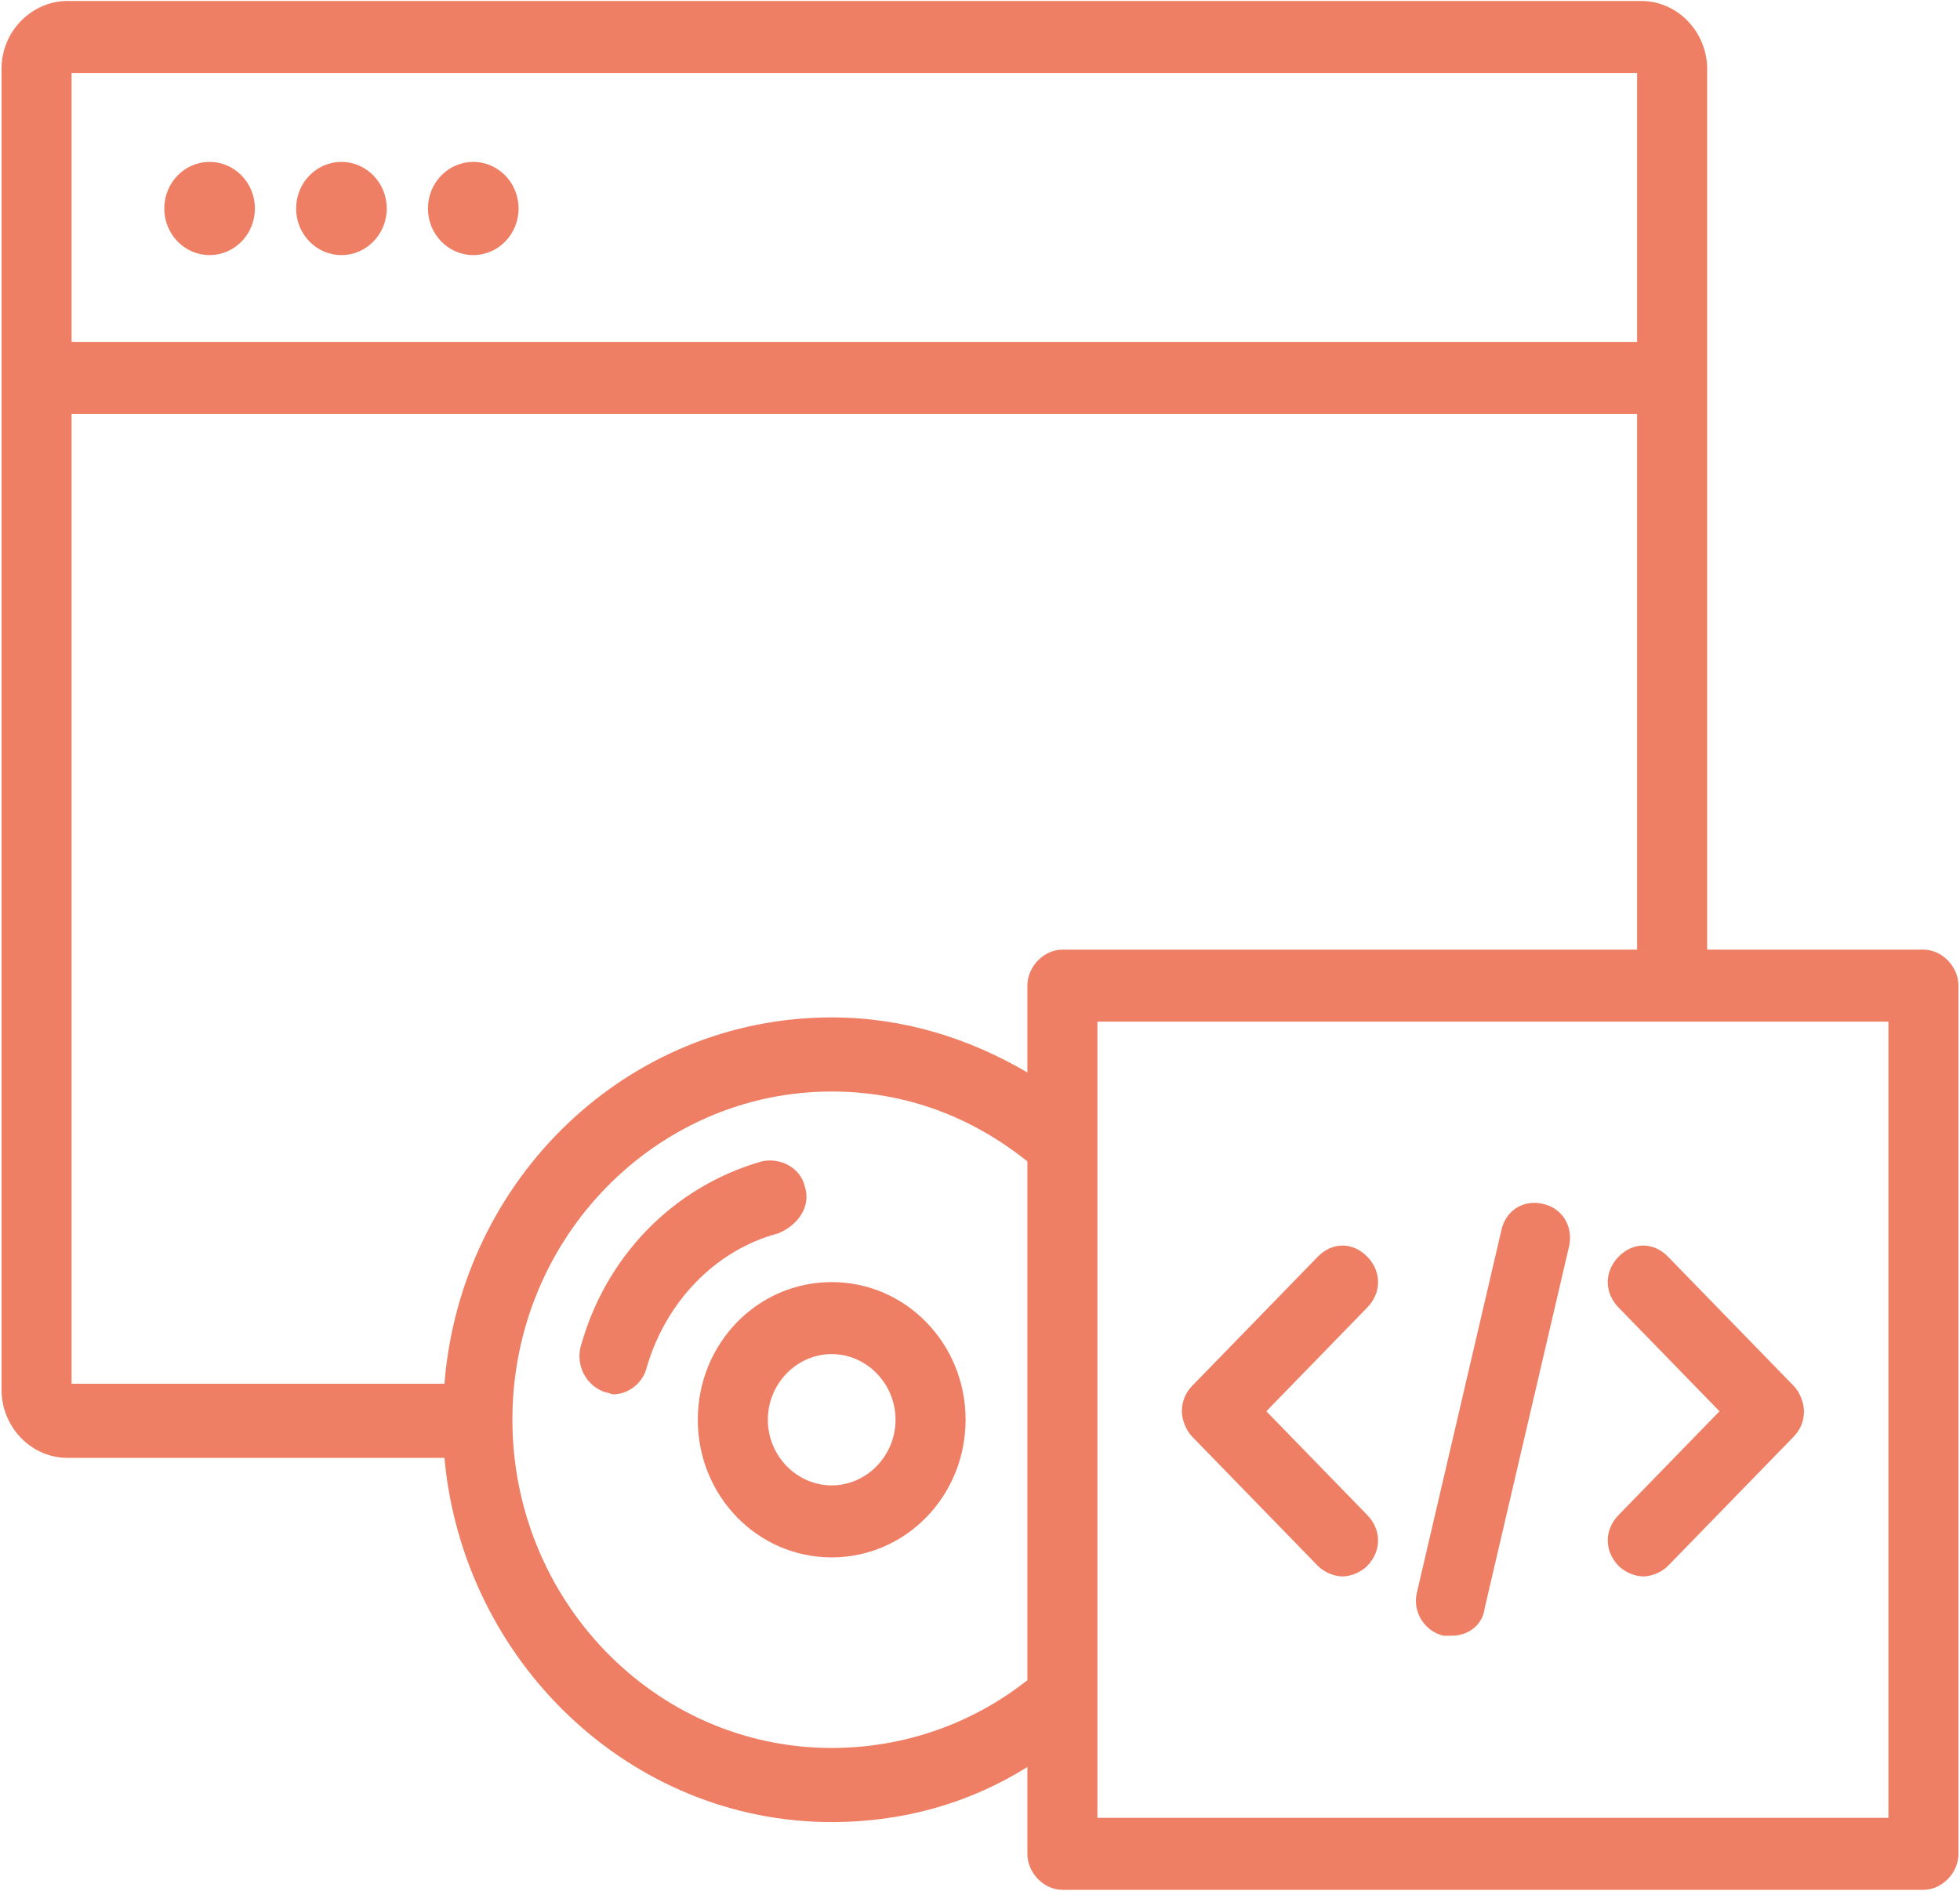 <svg width="1020" height="984" viewBox="0 0 1020 984" fill="none" xmlns="http://www.w3.org/2000/svg">
<path d="M132.656 108.504C132.656 121.895 122.097 132.75 109.07 132.75C96.047 132.75 85.488 121.895 85.488 108.504C85.488 95.116 96.047 84.262 109.07 84.262C122.097 84.262 132.656 95.116 132.656 108.504Z" fill="#EF7F64"/>
<path d="M201.264 108.504C201.264 121.895 190.708 132.75 177.682 132.75C164.655 132.75 154.1 121.895 154.1 108.504C154.1 95.116 164.655 84.262 177.682 84.262C190.708 84.262 201.264 95.116 201.264 108.504Z" fill="#EF7F64"/>
<path d="M269.872 108.504C269.872 121.895 259.313 132.75 246.29 132.75C233.263 132.75 222.704 121.895 222.704 108.504C222.704 95.116 233.263 84.262 246.29 84.262C259.313 84.262 269.872 95.116 269.872 108.504Z" fill="#EF7F64"/>
<path d="M418.88 617.628C416.737 607.709 406.018 602.199 396.369 604.406C350.271 617.628 314.898 653.996 302.033 701.382C299.89 711.301 305.25 721.22 314.895 724.523C315.966 724.523 318.113 725.624 319.184 725.624C326.686 725.624 334.193 720.114 336.335 712.402C345.984 678.241 371.713 650.691 404.944 641.873C415.664 637.461 422.099 627.545 418.882 617.627L418.88 617.628Z" fill="#EF7F64"/>
<path d="M432.816 667.218C394.225 667.218 363.136 699.177 363.136 738.848C363.136 778.519 394.225 810.478 432.816 810.478C471.407 810.478 502.496 778.519 502.496 738.848C502.496 699.177 471.407 667.218 432.816 667.218ZM432.816 773.01C414.594 773.01 399.585 757.581 399.585 738.849C399.585 720.117 414.594 704.688 432.816 704.688C451.038 704.688 466.047 720.117 466.047 738.849C466.047 757.581 451.038 773.01 432.816 773.01Z" fill="#EF7F64"/>
<path d="M1000.98 494.204H888.416V35.772C888.416 17.04 873.407 0.51 854.114 0.51H35.106C16.884 0.51 0.804 15.939 0.804 35.772V723.42C0.804 742.152 15.812 758.682 35.106 758.682H231.282C240.931 864.474 327.762 948.226 432.818 948.226C470.338 948.226 504.64 938.307 534.658 919.575V964.756C534.658 974.675 543.235 983.488 552.88 983.488H1000.98C1010.62 983.488 1019.2 974.671 1019.2 964.756V512.936C1019.2 503.017 1010.62 494.2 1000.98 494.2V494.204ZM851.968 37.976V177.93H37.248V37.976H851.968ZM432.816 909.658C340.624 909.658 266.656 832.518 266.656 738.848C266.656 644.076 341.696 568.038 432.816 568.038C471.407 568.038 505.714 581.26 534.656 604.406V874.396C506.781 896.432 471.407 909.658 432.816 909.658ZM534.656 512.938V558.119C504.638 540.488 470.336 529.468 432.816 529.468C326.688 529.468 239.856 613.219 231.28 720.114L37.248 720.11V215.394H851.968V494.2L552.88 494.197C543.231 494.197 534.658 503.014 534.658 512.933L534.656 512.938ZM982.752 946.024H571.104V531.672H982.752V946.024Z" fill="#EF7F64"/>
<path d="M685.808 814.886C689.025 818.193 694.385 820.396 698.67 820.396C702.959 820.396 708.319 818.193 711.532 814.886C719.035 807.173 719.035 796.154 711.532 788.437L659.007 734.438L711.536 680.439C719.039 672.727 719.039 661.707 711.536 653.99C704.033 646.278 693.314 646.278 685.807 653.99L620.416 721.211C617.199 724.519 615.056 728.924 615.056 734.433C615.056 738.842 617.199 744.352 620.416 747.656L685.808 814.886Z" fill="#EF7F64"/>
<path d="M842.32 814.886C845.537 818.193 850.897 820.396 855.182 820.396C859.471 820.396 864.831 818.193 868.044 814.886L933.436 747.665C936.653 744.357 938.796 739.952 938.796 734.443C938.796 730.034 936.653 724.524 933.436 721.221L868.044 653.999C860.542 646.287 849.822 646.287 842.316 653.999C834.813 661.712 834.813 672.732 842.316 680.448L894.844 734.447L842.319 788.439C834.817 796.151 834.817 807.171 842.319 814.888L842.32 814.886Z" fill="#EF7F64"/>
<path d="M751.2 851.252H755.489C764.066 851.252 771.569 845.742 772.64 836.924L816.591 648.482C818.734 638.563 813.374 628.644 802.653 626.442C793.004 624.24 783.355 629.75 781.213 640.77L737.262 829.212C735.12 839.131 741.551 849.05 751.2 851.252Z" fill="#EF7F64"/>
</svg>
